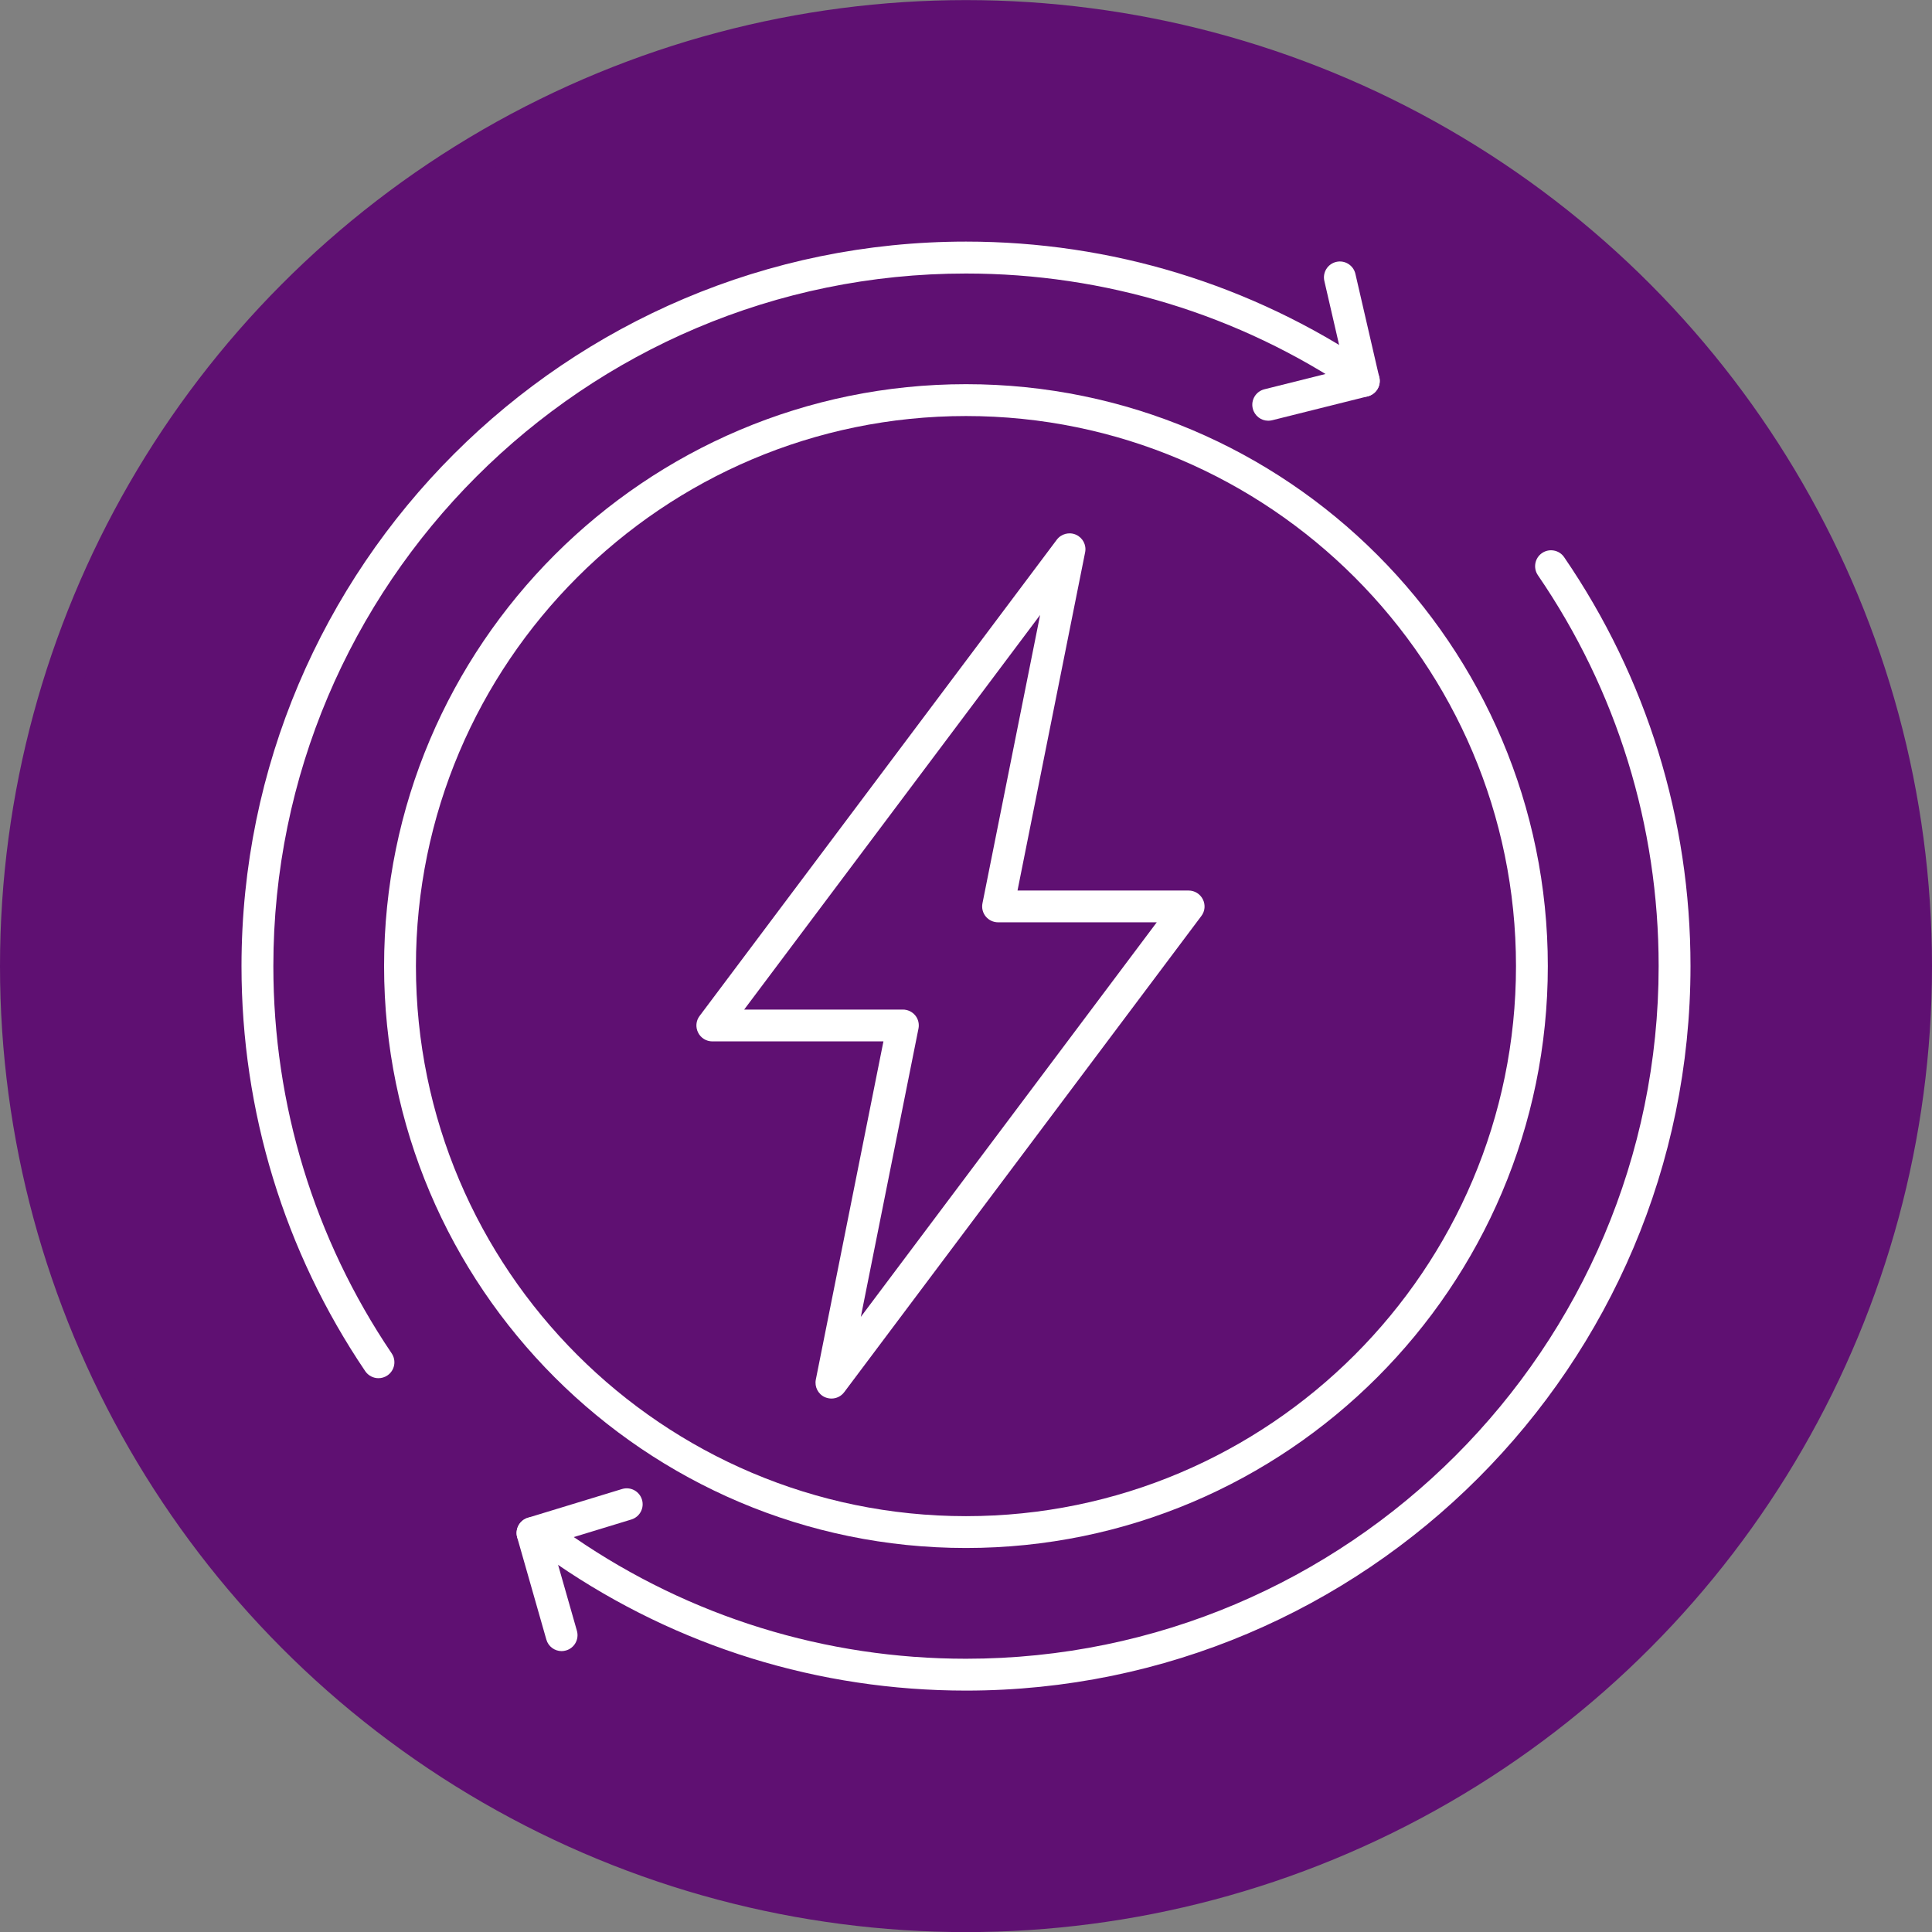 <svg width="80" height="80" viewBox="0 0 80 80" fill="none" xmlns="http://www.w3.org/2000/svg">
<rect x="0" y="0" width="80" height="80" fill="#808080" stroke="none"/>
<circle cx="40" cy="40.004" r="39.2" fill="#5F1072" stroke="#5F1072" stroke-width="1.6"/>
<g clip-path="url(#clip0_5297_7333)">
<path d="M34.429 57.911C34.34 57.911 34.247 57.892 34.158 57.855C33.878 57.73 33.72 57.427 33.782 57.123L36.581 43.122H29.497C29.246 43.122 29.019 42.981 28.907 42.757C28.794 42.532 28.818 42.265 28.969 42.068L43.758 22.35C43.943 22.103 44.273 22.017 44.556 22.142C44.836 22.267 44.995 22.571 44.932 22.874L42.133 36.875H49.218C49.468 36.875 49.696 37.017 49.808 37.241C49.92 37.465 49.897 37.732 49.745 37.93L34.956 57.648C34.828 57.819 34.63 57.911 34.429 57.911ZM30.815 41.804H37.386C37.584 41.804 37.771 41.893 37.897 42.044C38.022 42.196 38.071 42.397 38.032 42.592L35.645 54.529L47.899 38.191H41.329C41.131 38.191 40.943 38.102 40.818 37.95C40.692 37.798 40.643 37.597 40.682 37.403L43.069 25.465L30.815 41.804Z" fill="white"/>
<path d="M15.67 57.068C15.459 57.068 15.252 56.965 15.123 56.777C11.77 51.816 10 46.014 10 40.004C10 23.461 23.457 10.004 40 10.004C46.007 10.004 51.806 11.774 56.767 15.123C57.07 15.328 57.149 15.737 56.945 16.04C56.741 16.343 56.332 16.422 56.029 16.218C51.288 13.017 45.746 11.326 40 11.326C24.186 11.322 11.319 24.189 11.319 40.004C11.319 45.75 13.013 51.295 16.218 56.039C16.422 56.342 16.343 56.751 16.04 56.955C15.928 57.031 15.799 57.068 15.67 57.068Z" fill="white"/>
<path d="M40 70.004C33.914 70.004 28.056 68.191 23.055 64.762C22.755 64.558 22.679 64.145 22.884 63.846C23.088 63.545 23.5 63.47 23.8 63.674C28.58 66.951 34.181 68.685 40 68.685C55.814 68.685 68.681 55.818 68.681 40.004C68.681 34.192 66.951 28.594 63.68 23.817C63.476 23.517 63.552 23.105 63.852 22.901C64.152 22.696 64.564 22.772 64.768 23.072C68.19 28.07 70 33.925 70 40.004C70 56.547 56.543 70.004 40 70.004Z" fill="white"/>
<path d="M56.47 16.432C56.17 16.432 55.9 16.225 55.828 15.921L54.839 11.636C54.756 11.28 54.977 10.927 55.333 10.844C55.686 10.762 56.042 10.983 56.124 11.339L57.113 15.625C57.196 15.981 56.975 16.333 56.619 16.416C56.569 16.429 56.52 16.432 56.47 16.432Z" fill="white"/>
<path d="M52.514 17.421C52.218 17.421 51.951 17.22 51.875 16.92C51.786 16.567 52 16.208 52.356 16.119L56.312 15.13C56.665 15.044 57.024 15.255 57.113 15.611C57.202 15.964 56.988 16.323 56.632 16.413L52.676 17.402C52.623 17.415 52.567 17.421 52.514 17.421Z" fill="white"/>
<path d="M23.256 68.369C22.969 68.369 22.706 68.181 22.623 67.891L21.416 63.661C21.318 63.311 21.519 62.946 21.868 62.847C22.218 62.748 22.584 62.949 22.682 63.298L23.889 67.528C23.988 67.877 23.787 68.243 23.437 68.342C23.378 68.359 23.315 68.369 23.256 68.369Z" fill="white"/>
<path d="M22.049 64.139C21.766 64.139 21.506 63.958 21.42 63.671C21.314 63.321 21.509 62.955 21.858 62.847L25.758 61.657C26.108 61.551 26.474 61.745 26.582 62.095C26.688 62.444 26.493 62.81 26.144 62.919L22.244 64.109C22.181 64.129 22.115 64.139 22.053 64.139H22.049Z" fill="white"/>
<path d="M40 64.099C26.714 64.099 15.904 53.289 15.904 40.004C15.904 26.718 26.714 15.908 40 15.908C53.286 15.908 64.092 26.718 64.092 40.004C64.092 53.289 53.282 64.099 40 64.099ZM40 17.227C27.443 17.227 17.223 27.443 17.223 40.004C17.223 52.564 27.44 62.781 40 62.781C52.56 62.781 62.774 52.564 62.774 40.004C62.774 27.443 52.557 17.227 40 17.227Z" fill="white"/>
</g>
<defs>
<clipPath id="clip0_5297_7333">
<rect width="60" height="60" fill="white" transform="translate(10 10.004)"/>
</clipPath>
</defs>
</svg>

